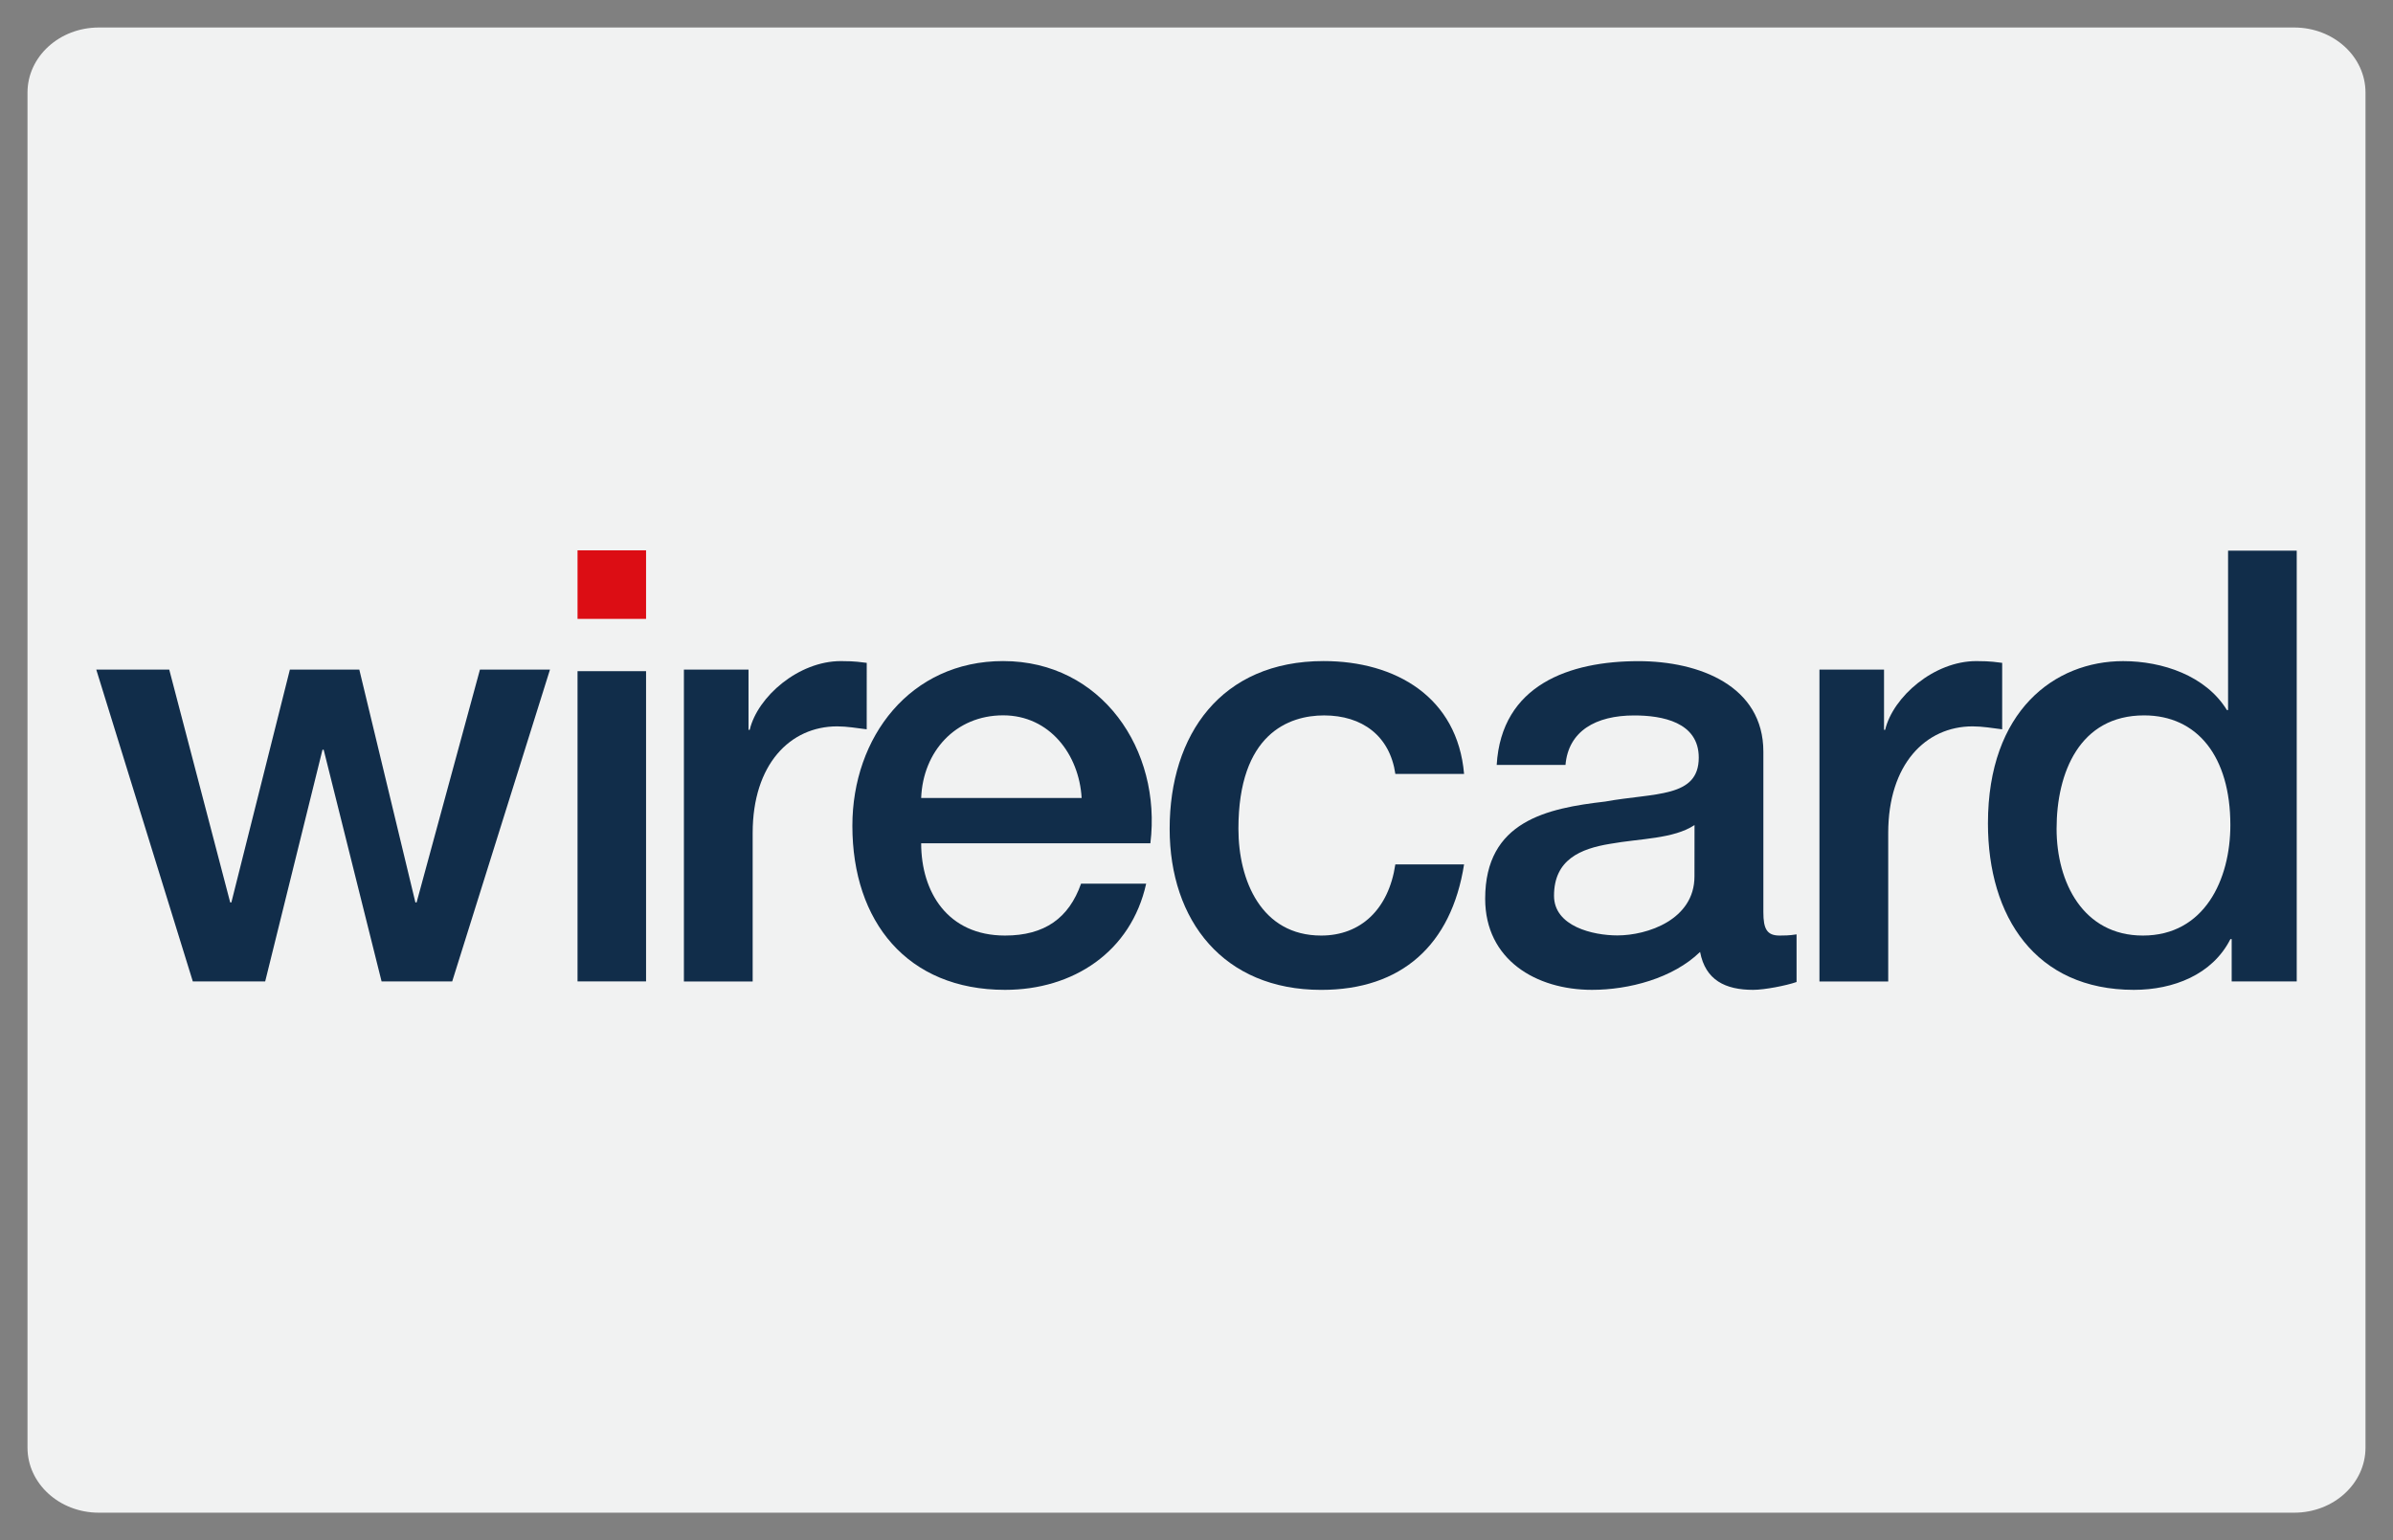 <?xml version="1.0" ?><!DOCTYPE svg  PUBLIC '-//W3C//DTD SVG 1.1//EN'  'http://www.w3.org/Graphics/SVG/1.1/DTD/svg11.dtd'><svg enable-background="new 0 0 87 56" height="56px" id="Layer_1" version="1.1" viewBox="0 0 87 56" width="87px" xml:space="preserve" xmlns="http://www.w3.org/2000/svg" xmlns:xlink="http://www.w3.org/1999/xlink"><rect x="0" y="0" width="87" height="56" fill="#808080" stroke="none"/><g><path d="M86,52.636C86,53.941,84.84,55,83.407,55H3.593C2.161,55,1,53.941,1,52.636V3.365C1,2.059,2.161,1,3.593,1   h79.814C84.84,1,86,2.059,86,3.365V52.636z" fill="#F1F2F2"/><g><path d="M45.024,30.133c0,1.887,0.837,3.883,3.008,3.883c1.446,0,2.455-0.963,2.697-2.588h2.499    c-0.462,2.939-2.28,4.563-5.196,4.563c-3.553,0-5.508-2.523-5.508-5.857c0-3.42,1.868-6.098,5.597-6.098    c2.628,0,4.868,1.318,5.107,4.103h-2.499c-0.198-1.383-1.206-2.127-2.588-2.127C46.848,26.011,45.024,26.688,45.024,30.133z" fill="#112D4A"/><path d="M64.699,34.016c-0.46,0-0.59-0.24-0.59-0.85v-5.834c0-2.393-2.326-3.293-4.542-3.293    c-2.5,0-4.981,0.858-5.153,3.773h2.501c0.106-1.229,1.096-1.799,2.499-1.799c1.011,0,2.346,0.239,2.346,1.533    c0,1.471-1.602,1.271-3.401,1.598c-2.104,0.244-4.364,0.703-4.364,3.533c0,2.215,1.844,3.313,3.884,3.313    c1.337,0,2.939-0.416,3.929-1.379c0.195,1.029,0.92,1.379,1.928,1.379c0.418,0,1.203-0.154,1.58-0.285v-1.732    C65.05,34.016,64.852,34.016,64.699,34.016z M61.604,31.865c0,1.574-1.711,2.146-2.803,2.146c-0.877,0-2.303-0.324-2.303-1.443    c0-1.316,0.966-1.711,2.039-1.887c1.098-0.197,2.303-0.176,3.069-0.682L61.604,31.865z" fill="#112D4A"/><path d="M81.004,20.022v5.794h-0.043c-0.768-1.25-2.344-1.778-3.772-1.778c-2.482,0-4.915,1.797-4.915,5.899    c0,3.398,1.731,6.053,5.306,6.053c1.429,0,2.854-0.549,3.508-1.844h0.047v1.537H83.5V20.022H81.004z M77.907,34.016    c-2.172,0-3.138-1.934-3.138-3.883c0-2.039,0.837-4.122,3.181-4.122c1.933,0,3.137,1.491,3.137,3.989    C81.087,31.977,80.147,34.016,77.907,34.016z" fill="#112D4A"/><path d="M72.794,24.101c-0.217-0.021-0.371-0.064-0.944-0.064c-1.536,0-3.025,1.294-3.314,2.5h-0.04v-2.19h-2.348    v11.338h2.5v-5.398c0-2.498,1.358-3.877,3.069-3.877c0.35,0,0.725,0.063,1.074,0.107v-2.415H72.794z" fill="#112D4A"/><path d="M36.47,24.036c-3.377,0-5.481,2.765-5.481,5.989c0,3.484,1.996,5.965,5.549,5.965    c2.477,0,4.583-1.379,5.132-3.861h-2.367c-0.44,1.248-1.319,1.887-2.765,1.887c-2.083,0-3.048-1.58-3.048-3.354h8.333    C42.241,27.261,40.047,24.036,36.47,24.036z M33.49,29.014c0.065-1.689,1.248-3.005,2.98-3.005c1.692,0,2.765,1.429,2.854,3.005    H33.49z" fill="#112D4A"/><rect fill="#112D4A" height="11.28" width="2.491" x="20.997" y="24.403"/><path d="M31.511,24.101c-0.219-0.021-0.373-0.064-0.942-0.064c-1.539,0-3.028,1.294-3.313,2.5h-0.043v-2.19h-2.349    v11.338h2.5v-5.398c0-2.498,1.362-3.877,3.073-3.877c0.349,0,0.722,0.063,1.073,0.107L31.511,24.101L31.511,24.101z" fill="#112D4A"/><rect fill="#DC0D14" height="2.492" width="2.491" x="20.997" y="20.01"/><polygon fill="#112D4A" points="15.146,32.811 15.102,32.811 13.063,24.346 10.539,24.346 8.412,32.811 8.369,32.811     6.153,24.346 3.5,24.346 7.01,35.684 9.641,35.684 11.724,27.261 11.768,27.261 13.873,35.684 16.44,35.684 19.995,24.346     17.449,24.346   "/></g></g></svg>
